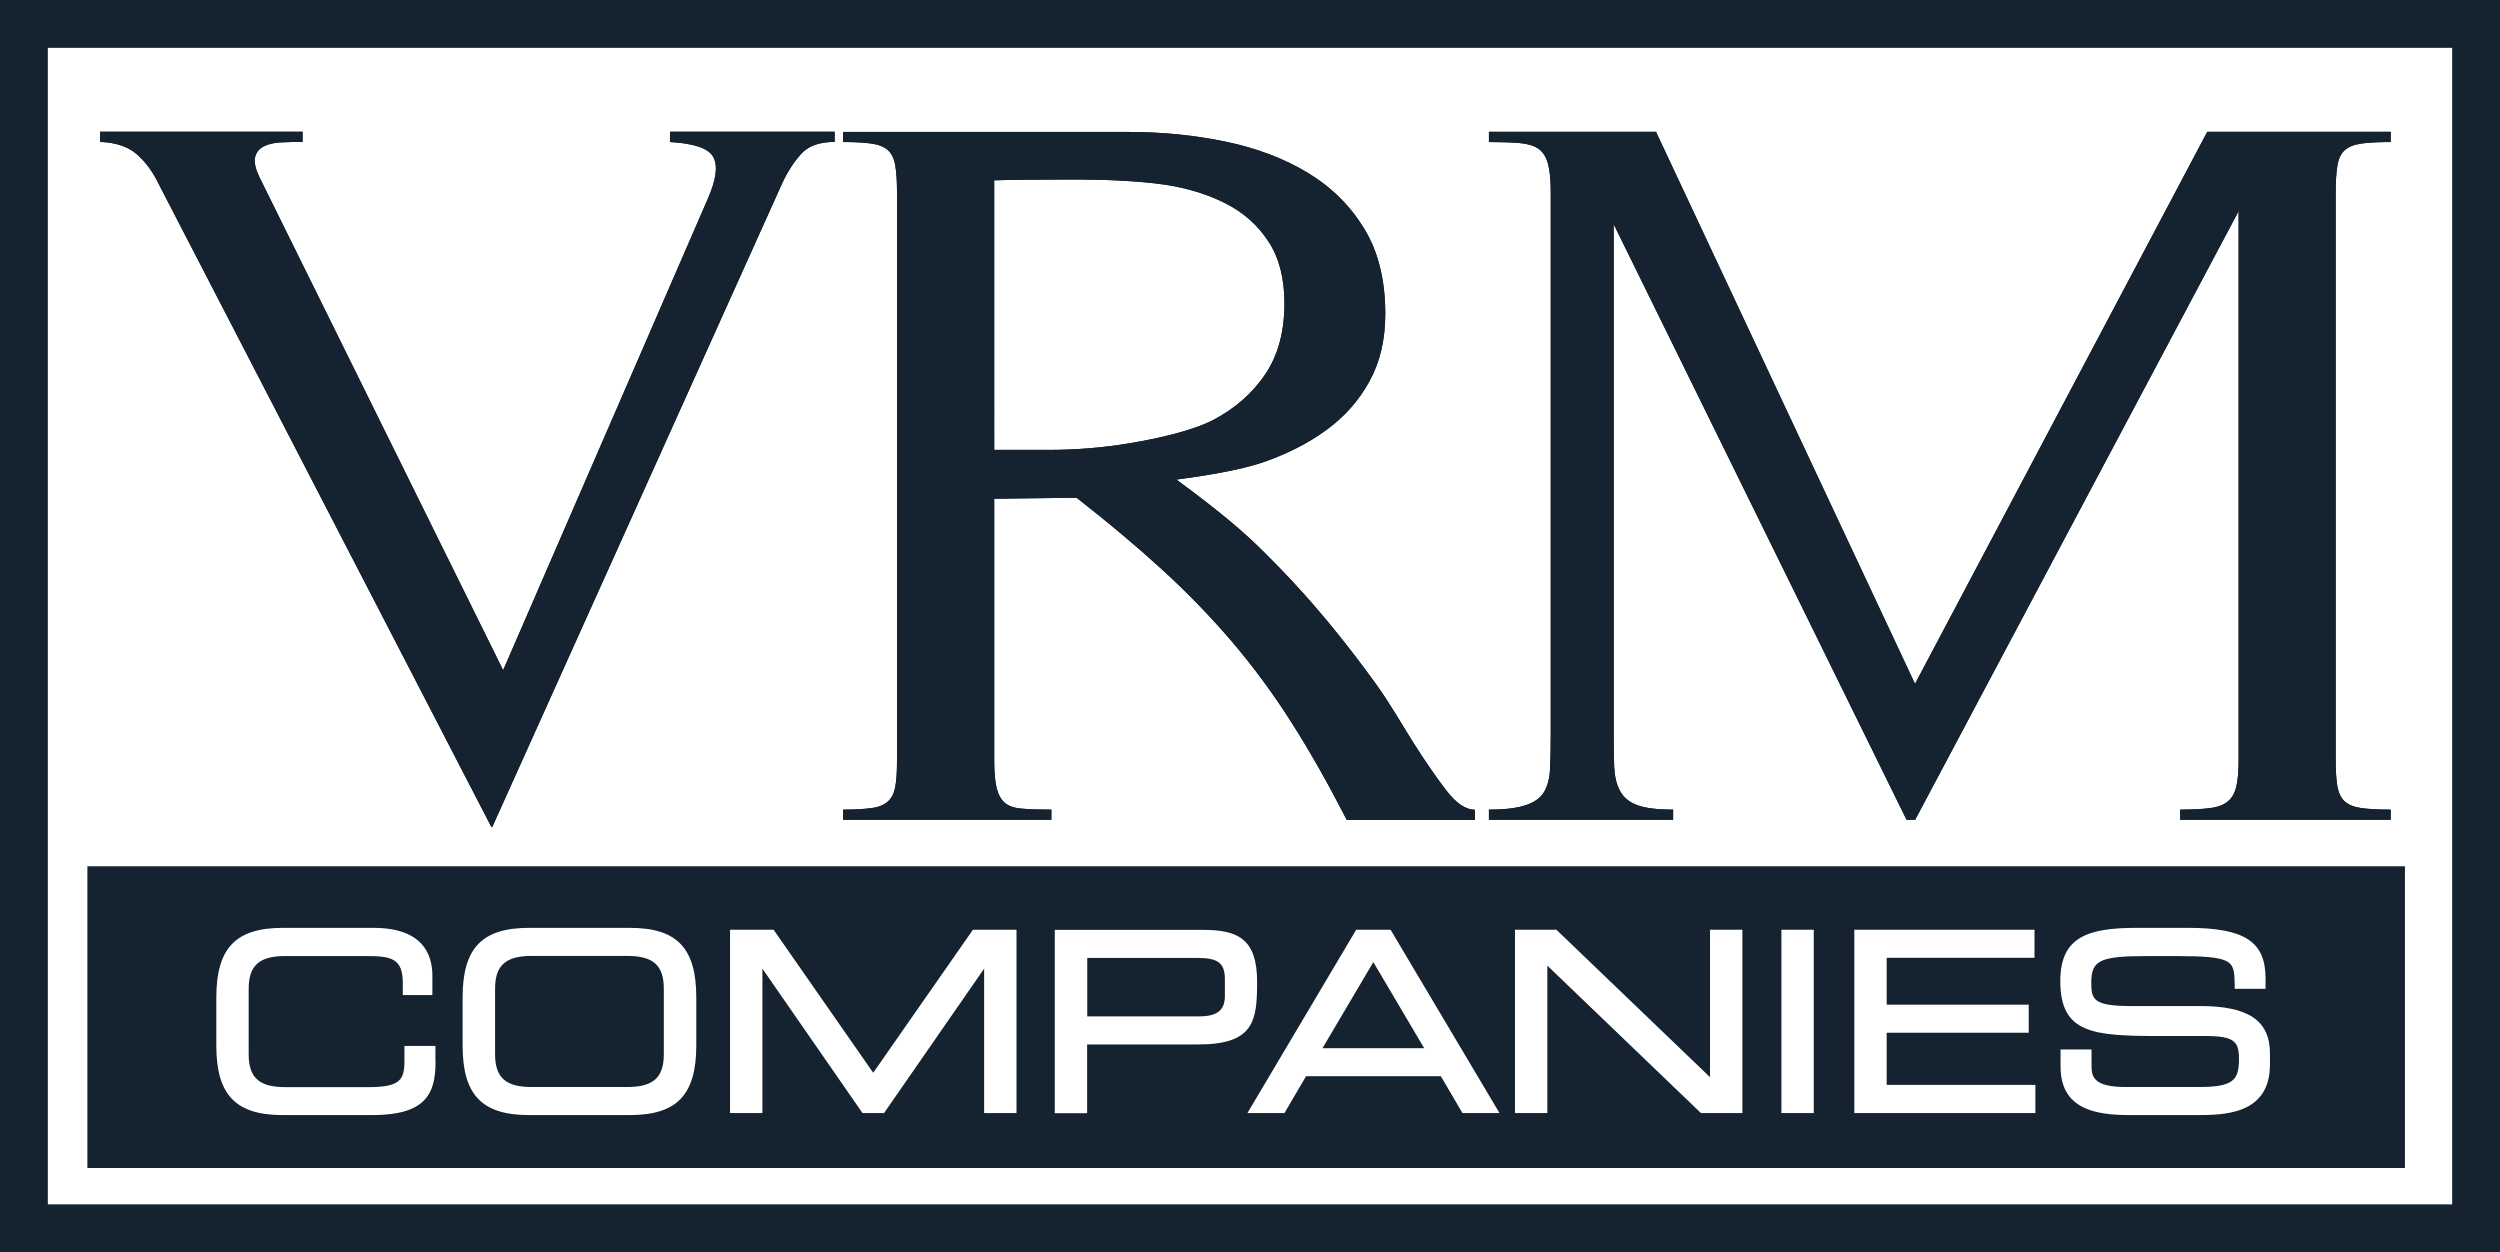 <?xml version="1.0" encoding="UTF-8"?><svg id="Layer_2" xmlns="http://www.w3.org/2000/svg" xmlns:xlink="http://www.w3.org/1999/xlink" viewBox="0 0 198.55 99.45"><defs><style>.cls-1{clip-path:url(#clippath-1);}.cls-2{clip-path:url(#clippath-3);}.cls-3{clip-path:url(#clippath-2);}.cls-4{clip-path:url(#clippath);}.cls-5{fill:#152330;}</style><clipPath id="clippath"><path class="cls-5" d="M196.66,95.67v1.89-1.89ZM3.78,3.78h190.99v91.89H3.78V3.78ZM0,0v99.45h198.55V0H0Z"/></clipPath><clipPath id="clippath-1"><path class="cls-5" d="M53.21,10.47v.81c1.94.11,3.09.51,3.45,1.21.37.7.21,1.81-.45,3.31l-16.25,37.43L20.58,14.02c-.3-.65-.41-1.16-.32-1.54.09-.38.32-.66.68-.85.36-.19.82-.29,1.36-.32.54-.03,1.12-.04,1.73-.04v-.81H7.95v.81c1.27.05,2.26.39,2.95,1.01.7.62,1.29,1.44,1.77,2.46l26.35,50.93h.08L62.11,14.58c.42-.92.93-1.7,1.5-2.34.58-.65,1.47-.97,2.68-.97v-.81h-13.09Z"/></clipPath><clipPath id="clippath-2"><path class="cls-5" d="M78.96,14.32c1.35-.05,4.58-.06,5.18-.06h1.82c1.88,0,4.69.13,6.51.4,1.82.27,3.43.77,4.86,1.49,1.42.72,2.56,1.73,3.41,3.03.85,1.29,1.27,2.93,1.27,4.92,0,2.26-.52,4.14-1.54,5.65-1.03,1.51-2.4,2.7-4.09,3.59-1.7.89-4.55,1.51-6.65,1.86-2.09.35-4.22.53-6.41.53h-4.36V14.32ZM66.96,10.47v.81c.91,0,1.65.04,2.23.12.58.08,1.01.25,1.32.52.3.27.5.68.59,1.21.09.54.14,1.24.14,2.1v45.12c0,.92-.04,1.63-.14,2.14-.09.51-.29.9-.59,1.17-.3.27-.74.45-1.32.52-.58.08-1.32.12-2.23.12v.81h16.54v-.81c-.97,0-1.76-.02-2.36-.08-.61-.05-1.06-.21-1.36-.48-.3-.27-.51-.67-.64-1.21-.12-.54-.18-1.26-.18-2.18v-20.74l6.54-.08c2.55,1.99,4.82,3.9,6.82,5.73,2,1.83,3.85,3.74,5.55,5.73,1.69,1.99,3.27,4.13,4.72,6.42,1.46,2.29,2.91,4.86,4.37,7.71h10.18v-.81c-.73,0-1.49-.51-2.27-1.53-.79-1.02-1.65-2.27-2.59-3.75-.94-1.48-1.79-3.02-3.04-4.76-4.45-6.16-7.86-9.41-8.68-10.25-.82-.83-1.77-1.71-2.86-2.62-1.09-.91-2.51-2.02-4.27-3.31,2.06-.27,5-.73,6.87-1.37,1.88-.65,3.55-1.49,5-2.54,1.45-1.05,2.61-2.34,3.45-3.88.85-1.53,1.27-3.32,1.27-5.37,0-2.69-.56-4.95-1.68-6.78-1.12-1.83-2.62-3.31-4.5-4.44-1.88-1.13-4.05-1.95-6.5-2.46-2.45-.51-5.01-.77-7.68-.77h-22.69Z"/></clipPath><clipPath id="clippath-3"><path class="cls-5" d="M175.3,10.47l-23.21,43.84-20.57-43.84h-13.27v.81c.97,0,1.77.03,2.41.08.64.05,1.14.2,1.5.44.36.24.62.63.77,1.17.15.54.23,1.29.23,2.26v43.02c0,1.08-.02,1.99-.05,2.74-.03.75-.18,1.37-.45,1.86-.27.49-.76.85-1.46,1.09-.7.24-1.68.36-2.95.36v.81h14.63v-.81c-1.27,0-2.23-.12-2.86-.36-.64-.24-1.09-.62-1.36-1.13-.28-.51-.42-1.14-.46-1.9-.03-.75-.04-1.64-.04-2.66V17.81l23.26,47.3h.68l25.69-48.34v43.58c0,.92-.06,1.63-.19,2.14-.12.51-.34.9-.68,1.17-.33.27-.8.45-1.41.52-.61.08-1.39.12-2.36.12v.81h16.72v-.81c-.97,0-1.74-.04-2.32-.12-.58-.08-1.01-.25-1.32-.52-.3-.27-.49-.66-.59-1.17-.09-.51-.14-1.22-.14-2.14V15.23c0-.86.05-1.56.14-2.1.09-.54.28-.94.59-1.21.31-.27.74-.44,1.32-.52.58-.08,1.35-.12,2.32-.12v-.81h-14.57Z"/></clipPath></defs><g id="Layer_1-2"><polygon class="cls-5" points="105.03 83.25 113.11 83.25 109.07 76.41 105.03 83.25"/><path class="cls-5" d="M49.82,75.92h-7.6c-2.06,0-2.9.75-2.9,2.6v5.21c0,1.85.84,2.6,2.9,2.6h7.6c2.06,0,2.9-.75,2.9-2.6v-5.21c0-1.85-.84-2.6-2.9-2.6Z"/><path class="cls-5" d="M95.09,76.08h-8.74v4.64h8.9c1.42,0,2.03-.49,2.03-1.62v-1.32c0-1.29-.53-1.7-2.18-1.7Z"/><path class="cls-5" d="M6.94,68.8v23.96h184.06v-23.96H6.94ZM34.59,84.34c0,2.6-.84,4.22-5.04,4.22h-7.08c-3.76,0-5.29-1.6-5.29-5.54v-3.79c0-3.93,1.53-5.54,5.29-5.54h7.18c3.88,0,4.69,2.06,4.69,3.8v1.54h-2.35v-.98c0-1.91-.91-2.12-2.83-2.12h-6.51c-2.06,0-2.9.75-2.9,2.6v5.21c0,1.85.84,2.6,2.9,2.6h6.57c2.48,0,2.9-.51,2.9-2.06v-1.21h2.46v1.29ZM55.3,83.02c0,3.93-1.53,5.54-5.29,5.54h-7.98c-3.76,0-5.29-1.6-5.29-5.54v-3.79c0-3.93,1.53-5.54,5.29-5.54h7.98c3.76,0,5.29,1.6,5.29,5.54v3.79ZM80.73,88.4h-2.57v-11.47l-7.95,11.47h-1.71l-7.95-11.47v11.47h-2.57v-14.56h3.46l7.91,11.36,7.92-11.36h3.46v14.56ZM95.16,82.95h-8.82v5.46h-2.57v-14.56h11.76c2.73,0,4.31.67,4.31,4.12,0,3.09-.23,4.98-4.68,4.98ZM116.15,88.4l-1.72-2.93h-10.7l-1.72,2.93h-2.94l8.64-14.56h2.73l8.65,14.56h-2.94ZM138.37,88.4h-3.28l-12.2-11.71v11.71h-2.57v-14.56h3.29l12.2,11.71v-11.71h2.57v14.56ZM144.05,88.4h-2.57v-14.56h2.57v14.56ZM161.66,88.4h-14.39v-14.56h14.31v2.23h-11.74v3.72h11.28v2.23h-11.28v4.14h11.81v2.23ZM180.28,84.55c0,4.01-3.71,4.01-5.92,4.01h-5.21c-2.72,0-5.5-.46-5.5-3.85v-1.36h2.46v1.32c0,.88.21,1.66,2.72,1.66h5.82c2.72,0,3.17-.55,3.17-2.22,0-1.4-.37-1.83-2.68-1.83h-3.56c-5.37,0-7.95-.19-7.95-4.37,0-3.53,2.23-4.22,6.09-4.22h4.04c4.5,0,6.17,1.09,6.17,4.01v.83h-2.45v-.34c-.04-1.92-.05-2.26-4.85-2.26h-1.99c-3.87,0-4.55.32-4.55,2.12,0,1.28.13,1.85,3.1,1.85h5.55c3.83,0,5.54,1.16,5.54,3.76v.9Z"/><path class="cls-5" d="M196.66,95.67v1.89-1.89ZM3.78,3.78h190.99v91.89H3.78V3.78ZM0,0v99.45h198.55V0H0Z"/><g class="cls-4"><rect class="cls-5" x="18.42" y="-60.6" width="161.71" height="220.65" transform="translate(18.42 125.82) rotate(-69.87)"/></g><path class="cls-5" d="M53.21,10.47v.81c1.94.11,3.09.51,3.45,1.21.37.7.21,1.81-.45,3.31l-16.25,37.43L20.58,14.02c-.3-.65-.41-1.16-.32-1.54.09-.38.32-.66.68-.85.36-.19.82-.29,1.36-.32.54-.03,1.12-.04,1.73-.04v-.81H7.95v.81c1.27.05,2.26.39,2.95,1.01.7.62,1.29,1.44,1.77,2.46l26.35,50.93h.08L62.11,14.58c.42-.92.93-1.7,1.5-2.34.58-.65,1.47-.97,2.68-.97v-.81h-13.09Z"/><g class="cls-1"><rect class="cls-5" x="1.16" y="1.18" width="71.92" height="73.79" transform="translate(-11.4 59.82) rotate(-69.87)"/></g><path class="cls-5" d="M78.96,14.32c1.35-.05,4.58-.06,5.18-.06h1.82c1.88,0,4.69.13,6.51.4,1.82.27,3.43.77,4.86,1.49,1.42.72,2.56,1.73,3.41,3.03.85,1.29,1.27,2.93,1.27,4.92,0,2.26-.52,4.14-1.54,5.65-1.03,1.51-2.4,2.7-4.09,3.59-1.7.89-4.55,1.51-6.65,1.86-2.09.35-4.22.53-6.41.53h-4.36V14.32ZM66.96,10.47v.81c.91,0,1.65.04,2.23.12.58.08,1.01.25,1.32.52.3.27.5.68.59,1.21.09.54.14,1.24.14,2.1v45.12c0,.92-.04,1.63-.14,2.14-.09.51-.29.9-.59,1.17-.3.27-.74.45-1.32.52-.58.08-1.32.12-2.23.12v.81h16.54v-.81c-.97,0-1.76-.02-2.36-.08-.61-.05-1.06-.21-1.36-.48-.3-.27-.51-.67-.64-1.21-.12-.54-.18-1.26-.18-2.18v-20.74l6.54-.08c2.55,1.99,4.82,3.9,6.82,5.73,2,1.83,3.85,3.74,5.55,5.73,1.69,1.99,3.27,4.13,4.72,6.42,1.46,2.29,2.91,4.86,4.37,7.71h10.18v-.81c-.73,0-1.49-.51-2.27-1.53-.79-1.02-1.65-2.27-2.59-3.75-.94-1.48-1.79-3.02-3.04-4.76-4.45-6.16-7.86-9.41-8.68-10.25-.82-.83-1.77-1.71-2.86-2.62-1.09-.91-2.51-2.02-4.27-3.31,2.06-.27,5-.73,6.87-1.37,1.88-.65,3.55-1.49,5-2.54,1.45-1.05,2.61-2.34,3.45-3.88.85-1.53,1.27-3.32,1.27-5.37,0-2.69-.56-4.95-1.68-6.78-1.12-1.83-2.62-3.31-4.5-4.44-1.88-1.13-4.05-1.95-6.5-2.46-2.45-.51-5.01-.77-7.68-.77h-22.69Z"/><g class="cls-3"><rect class="cls-5" x="57.76" y="4.83" width="68.57" height="65.91" transform="translate(24.88 111.2) rotate(-69.87)"/></g><path class="cls-5" d="M175.3,10.47l-23.21,43.84-20.57-43.84h-13.27v.81c.97,0,1.77.03,2.41.08.64.05,1.14.2,1.5.44.36.24.62.63.77,1.17.15.54.23,1.29.23,2.26v43.02c0,1.08-.02,1.99-.05,2.74-.03.75-.18,1.37-.45,1.86-.27.49-.76.85-1.46,1.09-.7.24-1.68.36-2.95.36v.81h14.63v-.81c-1.27,0-2.23-.12-2.86-.36-.64-.24-1.09-.62-1.36-1.13-.28-.51-.42-1.14-.46-1.9-.03-.75-.04-1.64-.04-2.66V17.81l23.26,47.3h.68l25.69-48.34v43.58c0,.92-.06,1.63-.19,2.14-.12.51-.34.9-.68,1.17-.33.27-.8.45-1.41.52-.61.08-1.39.12-2.36.12v.81h16.72v-.81c-.97,0-1.74-.04-2.32-.12-.58-.08-1.01-.25-1.32-.52-.3-.27-.49-.66-.59-1.17-.09-.51-.14-1.22-.14-2.14V15.23c0-.86.05-1.56.14-2.1.09-.54.28-.94.59-1.21.31-.27.74-.44,1.32-.52.58-.08,1.35-.12,2.32-.12v-.81h-14.57Z"/><g class="cls-2"><rect class="cls-5" x="116.08" y="-5.24" width="75.95" height="86.05" transform="translate(65.55 169.43) rotate(-69.87)"/></g></g></svg>